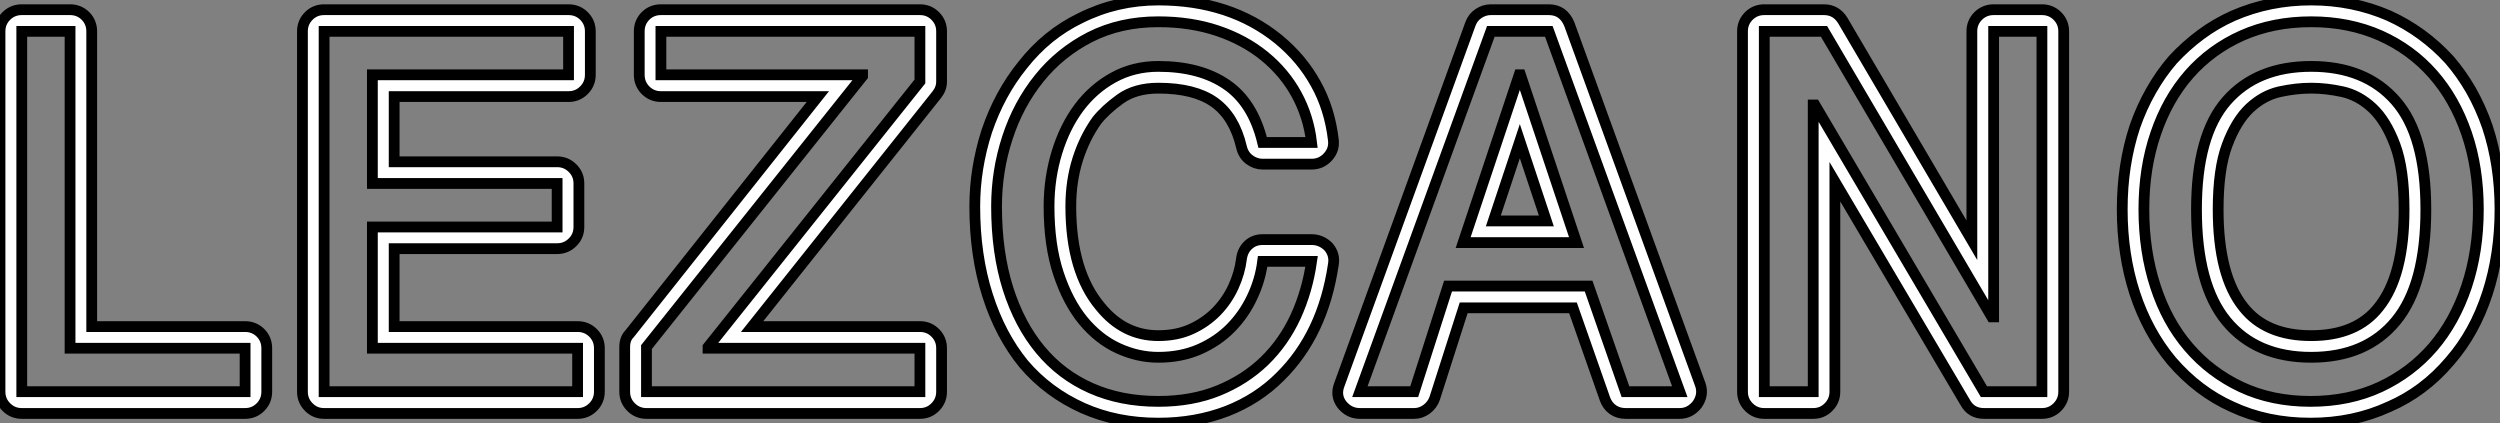 <?xml version="1.0" standalone="no"?>
<svg xmlns="http://www.w3.org/2000/svg" viewBox="2.91 -38.36 231.95 39.26"><rect x="2.91" y="-38.36" width="231.95" height="39.26" fill="#808080" stroke="none"/><path d="M9.41-35.45L4.93-35.45L4.93-2.02L25.65-2.02L25.65-6.05L9.41-6.05L9.41-35.45ZM4.93-37.46L9.41-37.46Q10.25-37.46 10.84-36.88Q11.42-36.29 11.42-35.45L11.42-35.45L11.42-8.06L25.65-8.06Q26.49-8.06 27.08-7.48Q27.66-6.89 27.66-6.05L27.66-6.05L27.66-2.02Q27.66-1.18 27.08-0.59Q26.49 0 25.65 0L25.65 0L4.93 0Q4.09 0 3.50-0.59Q2.91-1.18 2.91-2.02L2.91-2.02L2.91-35.45Q2.91-36.29 3.50-36.88Q4.09-37.46 4.93-37.46L4.93-37.46ZM55.66-35.45L32.98-35.45L32.98-2.02L56.50-2.02L56.50-6.05L37.46-6.05L37.46-17.30L54.60-17.30L54.60-21.34L37.46-21.34L37.46-31.42L55.66-31.42L55.66-35.45ZM32.98-37.46L55.66-37.46Q56.50-37.46 57.09-36.88Q57.68-36.29 57.68-35.45L57.68-35.45L57.68-31.42Q57.68-30.58 57.09-29.99Q56.50-29.40 55.66-29.40L55.66-29.40L39.48-29.40L39.48-23.35L54.60-23.35Q55.44-23.35 56.03-22.76Q56.62-22.18 56.62-21.34L56.62-21.34L56.62-17.30Q56.62-16.46 56.03-15.88Q55.44-15.29 54.60-15.29L54.60-15.29L39.48-15.29L39.48-8.06L56.50-8.06Q57.34-8.06 57.93-7.48Q58.52-6.89 58.52-6.05L58.52-6.05L58.52-2.02Q58.52-1.18 57.93-0.59Q57.34 0 56.50 0L56.50 0L32.98 0Q32.14 0 31.56-0.59Q30.97-1.18 30.97-2.02L30.97-2.02L30.97-35.45Q30.97-36.29 31.56-36.88Q32.14-37.46 32.98-37.46L32.98-37.46ZM88.26-35.45L64.23-35.45L64.23-31.42L82.94-31.42L82.94-31.30L62.89-6.16L62.89-2.02L88.26-2.02L88.26-6.05L68.60-6.05L68.60-6.16L88.26-30.80L88.26-35.45ZM64.23-37.46L88.26-37.46Q89.10-37.46 89.68-36.88Q90.27-36.29 90.27-35.45L90.27-35.45L90.27-30.80Q90.27-30.13 89.82-29.57L89.82-29.57L72.69-8.06L88.26-8.06Q89.10-8.06 89.68-7.48Q90.27-6.89 90.27-6.05L90.27-6.05L90.27-2.02Q90.27-1.18 89.68-0.59Q89.10 0 88.26 0L88.26 0L62.89 0Q62.05 0 61.46-0.59Q60.87-1.18 60.87-2.02L60.87-2.02L60.87-6.16Q60.87-6.94 61.32-7.39L61.32-7.39L78.79-29.40L64.23-29.40Q63.39-29.40 62.80-29.99Q62.22-30.58 62.22-31.42L62.22-31.42L62.22-35.45Q62.22-36.29 62.80-36.88Q63.39-37.46 64.23-37.46L64.23-37.46ZM110.38-36.34L110.38-36.34Q106.85-36.34 104.05-34.92Q101.25-33.49 99.32-31.08Q97.38-28.67 96.38-25.59Q95.37-22.51 95.37-19.21L95.37-19.21Q95.37-14.95 96.43-11.59Q97.50-8.23 99.43-5.91Q101.36-3.58 104.13-2.35Q106.90-1.12 110.38-1.12L110.38-1.12Q113.51-1.12 115.98-2.13Q118.44-3.14 120.23-4.87Q122.02-6.61 123.12-8.99Q124.21-11.37 124.60-14.11L124.60-14.11L120.06-14.11Q119.84-12.38 119.08-10.78Q118.33-9.18 117.12-7.95Q115.92-6.72 114.21-5.96Q112.50-5.21 110.38-5.21L110.38-5.21Q108.47-5.21 106.65-6.05Q104.83-6.89 103.40-8.62Q101.98-10.36 101.11-12.99Q100.24-15.62 100.24-19.21L100.24-19.21Q100.24-21.84 100.97-24.22Q101.70-26.60 103.01-28.36Q104.33-30.13 106.20-31.16Q108.08-32.20 110.38-32.20L110.38-32.20Q114.24-32.20 116.70-30.52Q119.17-28.84 120.06-25.14L120.06-25.14L124.60-25.14Q124.32-27.55 123.20-29.60Q122.08-31.64 120.23-33.15Q118.38-34.66 115.89-35.50Q113.40-36.34 110.38-36.34ZM110.38-38.36L110.38-38.36Q117.04-38.36 121.52-34.72L121.52-34.72Q123.70-32.93 124.99-30.58L124.99-30.58Q126.28-28.28 126.62-25.37L126.62-25.37Q126.73-24.47 126.11-23.80L126.11-23.80Q125.50-23.13 124.60-23.13L124.60-23.13L120.06-23.13Q119.39-23.13 118.83-23.55Q118.27-23.97 118.10-24.70L118.10-24.70Q117.43-27.55 115.58-28.87Q113.74-30.18 110.38-30.18L110.38-30.18Q108.25-30.18 106.85-29.18Q105.45-28.17 104.66-27.16L104.66-27.16Q103.54-25.59 102.90-23.58Q102.26-21.56 102.26-19.21L102.26-19.21Q102.26-13.16 105-9.91L105-9.91Q107.18-7.22 110.38-7.22L110.38-7.22Q112.11-7.22 113.46-7.84Q114.80-8.46 115.78-9.46Q116.76-10.47 117.35-11.76Q117.94-13.05 118.10-14.39L118.10-14.39Q118.22-15.18 118.75-15.65Q119.28-16.13 120.06-16.13L120.06-16.13L124.60-16.13Q125.50-16.13 126.17-15.46L126.17-15.46Q126.78-14.73 126.62-13.83L126.62-13.83Q125.66-7.34 121.69-3.42L121.69-3.42Q119.62-1.34 116.76-0.22L116.76-0.22Q113.85 0.90 110.38 0.90L110.38 0.90Q106.51 0.90 103.38-0.50L103.38-0.50Q100.13-1.96 97.89-4.59L97.89-4.59Q95.70-7.28 94.53-10.98L94.53-10.98Q93.35-14.67 93.35-19.21L93.35-19.21Q93.35-22.74 94.47-26.21L94.47-26.21Q95.65-29.68 97.78-32.31L97.78-32.31Q100.02-35.17 103.15-36.68L103.15-36.68Q106.51-38.36 110.38-38.36ZM146.61-35.45L141.23-35.45L129.08-2.02L134.12-2.02L137.26-11.82L150.30-11.82L153.72-2.02L158.76-2.02L146.61-35.45ZM138.66-15.85L143.86-31.42L143.98-31.42L149.18-15.85L138.66-15.85ZM141.23-37.46L146.61-37.46Q147.95-37.46 148.51-36.12L148.51-36.12L160.66-2.69Q161-1.74 160.38-0.84L160.38-0.84Q159.71 0 158.76 0L158.76 0L153.72 0Q153.05 0 152.54-0.36Q152.04-0.73 151.82-1.34L151.82-1.34L148.85-9.80L138.71-9.80L136.02-1.40Q135.80-0.78 135.27-0.39Q134.74 0 134.12 0L134.12 0L129.08 0Q128.07 0 127.40-0.84L127.40-0.84Q126.78-1.68 127.18-2.69L127.18-2.69L139.33-36.12Q139.55-36.74 140.08-37.10Q140.62-37.46 141.23-37.46L141.23-37.46ZM141.46-17.86L146.38-17.86L143.92-25.26L141.46-17.86ZM192.36-35.45L187.88-35.45L187.88-8.96L187.71-8.96L172.14-35.45L166.60-35.45L166.60-2.02L171.14-2.02L171.14-28.62L171.30-28.62L186.98-2.02L192.36-2.02L192.36-35.45ZM187.88-37.46L192.36-37.46Q193.20-37.46 193.79-36.88Q194.38-36.29 194.38-35.45L194.38-35.45L194.38-2.02Q194.38-1.18 193.79-0.59Q193.20 0 192.36 0L192.36 0L186.98 0Q185.81 0 185.25-1.01L185.25-1.01L173.15-21.50L173.15-2.02Q173.15-1.18 172.56-0.59Q171.98 0 171.14 0L171.14 0L166.60 0Q165.76 0 165.17-0.59Q164.58-1.18 164.58-2.02L164.58-2.02L164.58-35.45Q164.58-36.29 165.17-36.88Q165.76-37.46 166.60-37.46L166.60-37.46L172.14-37.46Q173.26-37.46 173.88-36.46L173.88-36.46L185.86-16.07L185.86-35.45Q185.86-36.29 186.45-36.88Q187.04-37.46 187.88-37.46L187.88-37.46ZM217.34-36.34L217.34-36.34Q213.81-36.34 210.92-35.06Q208.04-33.77 206.02-31.47Q204.01-29.18 202.92-25.98Q201.82-22.79 201.82-18.93L201.82-18.93Q201.82-15.06 202.89-11.79Q203.95-8.51 205.97-6.16Q207.98-3.81 210.84-2.46Q213.70-1.12 217.28-1.12L217.28-1.12Q220.86-1.12 223.75-2.46Q226.63-3.81 228.65-6.16Q230.66-8.51 231.76-11.79Q232.85-15.06 232.85-18.93L232.85-18.93Q232.85-22.79 231.76-25.98Q230.66-29.18 228.65-31.47Q226.63-33.77 223.75-35.06Q220.86-36.34 217.34-36.34ZM217.34-5.21L217.34-5.21Q212.24-5.21 209.47-8.57Q206.70-11.93 206.70-18.93L206.70-18.93Q206.70-25.82 209.50-29.01Q212.30-32.20 217.34-32.20L217.34-32.20Q222.38-32.20 225.18-29.01Q227.98-25.82 227.98-18.93L227.98-18.93Q227.98-11.93 225.20-8.57Q222.43-5.21 217.34-5.21ZM217.34-38.36L217.34-38.36Q221.20-38.36 224.56-36.90L224.56-36.90Q227.75-35.45 230.16-32.82L230.16-32.82Q231.28-31.53 232.18-29.96Q233.07-28.39 233.69-26.60L233.69-26.60Q234.86-23.07 234.86-18.93L234.86-18.93Q234.86-14.73 233.69-11.14L233.69-11.14Q232.51-7.50 230.22-4.87L230.22-4.87Q227.81-2.02 224.56-0.62L224.56-0.62Q221.26 0.90 217.28 0.90L217.28 0.90Q213.25 0.90 210-0.62L210-0.62Q206.86-2.02 204.40-4.87L204.40-4.87Q202.16-7.56 200.98-11.14L200.98-11.14Q199.81-14.73 199.81-18.93L199.81-18.93Q199.81-23.07 200.98-26.60L200.98-26.60Q201.60-28.39 202.50-29.96Q203.39-31.53 204.51-32.82L204.51-32.82Q205.69-34.10 207.09-35.14Q208.49-36.18 210.11-36.90L210.11-36.90Q213.47-38.36 217.34-38.36ZM217.34-7.22L217.34-7.22Q221.54-7.22 223.61-9.86L223.61-9.86Q225.96-12.77 225.96-18.93L225.96-18.93Q225.96-22.68 225.12-24.92Q224.28-27.16 223.02-28.34Q221.76-29.51 220.25-29.85Q218.74-30.18 217.34-30.18L217.34-30.18Q215.94-30.18 214.42-29.85Q212.91-29.51 211.65-28.34Q210.39-27.16 209.55-24.92Q208.71-22.68 208.71-18.93L208.71-18.93Q208.71-12.77 211.06-9.86L211.06-9.86Q213.14-7.22 217.34-7.22Z" fill="white" stroke="black" transform="scale(1,1)"/></svg>